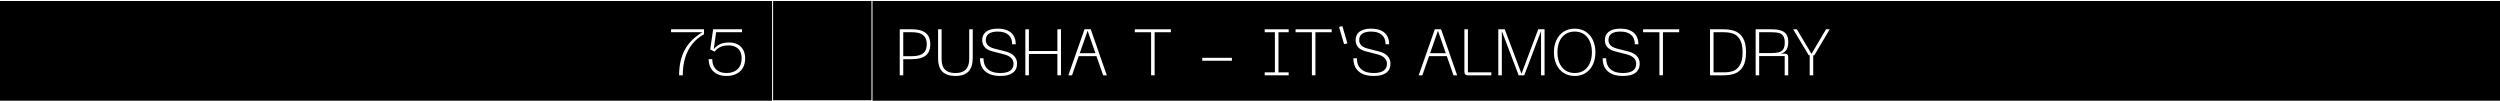 <?xml version="1.0" encoding="UTF-8"?> <svg xmlns="http://www.w3.org/2000/svg" width="2490" height="101" viewBox="0 0 2490 101" fill="none"><rect x="0" y="0" width="2490" height="101" fill="#808080" stroke="none"/> <path d="M0 0H2490V100H0V0Z" fill="black"></path> <path fill-rule="evenodd" clip-rule="evenodd" d="M2490 1L1.81402e-07 1L0 0L2490 -0L2490 1Z" fill="white"></path> <path fill-rule="evenodd" clip-rule="evenodd" d="M868 1H770V100H868V1ZM769 0V101H869V0H769Z" fill="white"></path> <path d="M896.135 29.175H899.645V75H896.135V29.175ZM908.095 55.955C911.258 55.955 913.923 55.587 916.09 54.85C918.3 54.114 920.012 52.879 921.225 51.145C922.438 49.369 923.045 46.985 923.045 43.995C923.045 41.049 922.438 38.709 921.225 36.975C920.012 35.199 918.3 33.942 916.09 33.205C913.923 32.469 911.258 32.1 908.095 32.1H899.645V29.175H908.095C912.125 29.175 915.483 29.674 918.17 30.67C920.9 31.667 922.98 33.27 924.41 35.48C925.84 37.647 926.555 40.485 926.555 43.995C926.555 49.282 924.995 53.095 921.875 55.435C918.755 57.775 914.162 58.945 908.095 58.945H899.645V55.955H908.095Z" fill="white"></path> <path d="M934.324 29.175H937.834V58.49C937.834 59.314 937.855 59.899 937.899 60.245C938.072 63.062 938.657 65.402 939.654 67.265C940.694 69.085 942.189 70.45 944.139 71.36C946.132 72.27 948.624 72.725 951.614 72.725C954.604 72.725 957.074 72.249 959.024 71.295C961.017 70.342 962.512 68.934 963.509 67.07C964.549 65.207 965.134 62.845 965.264 59.985C965.307 59.682 965.329 59.184 965.329 58.49V29.175H968.839V57.97C968.839 63.777 967.43 68.175 964.614 71.165C961.84 74.155 957.507 75.65 951.614 75.65C947.627 75.65 944.334 74.979 941.734 73.635C939.177 72.292 937.292 70.32 936.079 67.72C934.909 65.077 934.324 61.827 934.324 57.97V29.175Z" fill="white"></path> <path d="M1012.99 63.365C1012.99 67.352 1011.58 70.407 1008.76 72.53C1005.99 74.61 1001.85 75.65 996.348 75.65C989.805 75.65 984.778 74.134 981.268 71.1C977.802 68.067 976.068 63.712 976.068 58.035H979.578C979.578 61.242 980.228 63.95 981.528 66.16C982.872 68.327 984.778 69.974 987.248 71.1C989.762 72.184 992.817 72.725 996.413 72.725C1000.75 72.725 1004 71.945 1006.16 70.385C1008.37 68.825 1009.48 66.529 1009.48 63.495C1009.48 61.285 1008.72 59.4 1007.2 57.84C1005.69 56.237 1003.37 55.024 1000.25 54.2L988.418 51.145C985.038 50.279 982.503 48.914 980.813 47.05C979.123 45.144 978.278 42.804 978.278 40.03C978.278 36.304 979.6 33.465 982.243 31.515C984.887 29.522 988.678 28.525 993.618 28.525C997.518 28.525 1000.81 29.132 1003.5 30.345C1006.23 31.559 1008.26 33.335 1009.61 35.675C1010.99 37.972 1011.69 40.767 1011.69 44.06H1008.11C1008.11 39.944 1006.88 36.824 1004.41 34.7C1001.98 32.534 998.385 31.45 993.618 31.45C989.805 31.45 986.88 32.165 984.843 33.595C982.85 35.025 981.853 37.127 981.853 39.9C981.853 41.937 982.525 43.67 983.868 45.1C985.212 46.487 987.313 47.57 990.173 48.35L1001.94 51.34C1005.53 52.294 1008.26 53.789 1010.13 55.825C1012.03 57.862 1012.99 60.375 1012.99 63.365Z" fill="white"></path> <path d="M1055.37 50.82V53.745H1022.55V50.82H1055.37ZM1024.76 29.175V75H1021.25V29.175H1024.76ZM1056.74 29.175V75H1053.16V29.175H1056.74Z" fill="white"></path> <path d="M1080.15 29.175H1086.39L1102.38 75H1098.74L1083.14 30.28H1083.4L1067.73 75H1064.09L1080.15 29.175ZM1072.41 52.965H1094.06V55.89H1072.41V52.965Z" fill="white"></path> <path d="M1166.19 29.175V32.1H1130.25V29.175H1166.19ZM1150.01 30.475V75H1146.5V30.475H1150.01Z" fill="white"></path> <path d="M1226.98 57.58V60.505H1197.47V57.58H1226.98Z" fill="white"></path> <path d="M1283.5 29.175V32.1H1259.64V29.175H1283.5ZM1283.5 72.075V75H1259.64V72.075H1283.5ZM1273.36 30.475V73.7H1269.78V30.475H1273.36Z" fill="white"></path> <path d="M1326.34 29.175V32.1H1290.4V29.175H1326.34ZM1310.16 30.475V75H1306.65V30.475H1310.16Z" fill="white"></path> <path d="M1333.69 26.835L1337.01 25.99L1342.01 43.15L1338.7 43.995L1333.69 26.835Z" fill="white"></path> <path d="M1384.9 63.365C1384.9 67.352 1383.49 70.407 1380.67 72.53C1377.9 74.61 1373.76 75.65 1368.26 75.65C1361.71 75.65 1356.69 74.134 1353.18 71.1C1349.71 68.067 1347.98 63.712 1347.98 58.035H1351.49C1351.49 61.242 1352.14 63.95 1353.44 66.16C1354.78 68.327 1356.69 69.974 1359.16 71.1C1361.67 72.184 1364.73 72.725 1368.32 72.725C1372.66 72.725 1375.91 71.945 1378.07 70.385C1380.28 68.825 1381.39 66.529 1381.39 63.495C1381.39 61.285 1380.63 59.4 1379.11 57.84C1377.6 56.237 1375.28 55.024 1372.16 54.2L1360.33 51.145C1356.95 50.279 1354.41 48.914 1352.72 47.05C1351.03 45.144 1350.19 42.804 1350.19 40.03C1350.19 36.304 1351.51 33.465 1354.15 31.515C1356.8 29.522 1360.59 28.525 1365.53 28.525C1369.43 28.525 1372.72 29.132 1375.41 30.345C1378.14 31.559 1380.17 33.335 1381.52 35.675C1382.9 37.972 1383.6 40.767 1383.6 44.06H1380.02C1380.02 39.944 1378.79 36.824 1376.32 34.7C1373.89 32.534 1370.29 31.45 1365.53 31.45C1361.71 31.45 1358.79 32.165 1356.75 33.595C1354.76 35.025 1353.76 37.127 1353.76 39.9C1353.76 41.937 1354.43 43.67 1355.78 45.1C1357.12 46.487 1359.22 47.57 1362.08 48.35L1373.85 51.34C1377.44 52.294 1380.17 53.789 1382.04 55.825C1383.94 57.862 1384.9 60.375 1384.9 63.365Z" fill="white"></path> <path d="M1429.08 29.175H1435.32L1451.31 75H1447.67L1432.07 30.28H1432.33L1416.66 75H1413.02L1429.08 29.175ZM1421.34 52.965H1442.99V55.89H1421.34V52.965Z" fill="white"></path> <path d="M1461.85 75C1460.81 75 1459.99 74.719 1459.38 74.155C1458.82 73.549 1458.54 72.725 1458.54 71.685V29.175H1462.05V72.075H1485.38V75H1461.85Z" fill="white"></path> <path d="M1492.31 29.175H1498.74L1515.58 73.895H1515.25L1532.09 29.175H1538.39V75H1534.88V34.115V30.28H1535.14L1518.18 75H1512.59L1495.56 30.28H1495.82V34.115V75H1492.31V29.175Z" fill="white"></path> <path d="M1547.7 52.055C1547.7 47.592 1548.52 43.584 1550.17 40.03C1551.82 36.434 1554.2 33.617 1557.32 31.58C1560.48 29.544 1564.19 28.525 1568.43 28.525C1572.64 28.525 1576.3 29.544 1579.42 31.58C1582.54 33.617 1584.92 36.434 1586.57 40.03C1588.22 43.584 1589.04 47.592 1589.04 52.055C1589.04 56.562 1588.22 60.614 1586.57 64.21C1584.92 67.764 1582.54 70.559 1579.42 72.595C1576.3 74.632 1572.64 75.65 1568.43 75.65C1564.14 75.65 1560.44 74.632 1557.32 72.595C1554.2 70.559 1551.82 67.764 1550.17 64.21C1548.52 60.614 1547.7 56.562 1547.7 52.055ZM1551.21 52.055C1551.21 55.999 1551.86 59.53 1553.16 62.65C1554.46 65.727 1556.39 68.175 1558.94 69.995C1561.54 71.815 1564.71 72.725 1568.43 72.725C1572.12 72.725 1575.24 71.815 1577.79 69.995C1580.35 68.175 1582.28 65.727 1583.58 62.65C1584.88 59.53 1585.53 55.999 1585.53 52.055C1585.53 48.155 1584.88 44.667 1583.58 41.59C1582.32 38.47 1580.39 36 1577.79 34.18C1575.24 32.36 1572.12 31.45 1568.43 31.45C1564.71 31.45 1561.54 32.36 1558.94 34.18C1556.34 36 1554.39 38.47 1553.09 41.59C1551.84 44.667 1551.21 48.155 1551.21 52.055Z" fill="white"></path> <path d="M1633.15 63.365C1633.15 67.352 1631.75 70.407 1628.93 72.53C1626.16 74.61 1622.02 75.65 1616.51 75.65C1609.97 75.65 1604.94 74.134 1601.43 71.1C1597.97 68.067 1596.23 63.712 1596.23 58.035H1599.74C1599.74 61.242 1600.39 63.95 1601.69 66.16C1603.04 68.327 1604.94 69.974 1607.41 71.1C1609.93 72.184 1612.98 72.725 1616.58 72.725C1620.91 72.725 1624.16 71.945 1626.33 70.385C1628.54 68.825 1629.64 66.529 1629.64 63.495C1629.64 61.285 1628.89 59.4 1627.37 57.84C1625.85 56.237 1623.53 55.024 1620.41 54.2L1608.58 51.145C1605.2 50.279 1602.67 48.914 1600.98 47.05C1599.29 45.144 1598.44 42.804 1598.44 40.03C1598.44 36.304 1599.77 33.465 1602.41 31.515C1605.05 29.522 1608.84 28.525 1613.78 28.525C1617.68 28.525 1620.98 29.132 1623.66 30.345C1626.39 31.559 1628.43 33.335 1629.77 35.675C1631.16 37.972 1631.85 40.767 1631.85 44.06H1628.28C1628.28 39.944 1627.04 36.824 1624.57 34.7C1622.15 32.534 1618.55 31.45 1613.78 31.45C1609.97 31.45 1607.05 32.165 1605.01 33.595C1603.02 35.025 1602.02 37.127 1602.02 39.9C1602.02 41.937 1602.69 43.67 1604.03 45.1C1605.38 46.487 1607.48 47.57 1610.34 48.35L1622.1 51.34C1625.7 52.294 1628.43 53.789 1630.29 55.825C1632.2 57.862 1633.15 60.375 1633.15 63.365Z" fill="white"></path> <path d="M1672.48 29.175V32.1H1636.54V29.175H1672.48ZM1656.3 30.475V75H1652.79V30.475H1656.3Z" fill="white"></path> <path d="M1703.18 29.175H1706.69V75H1703.18V29.175ZM1716.83 72.075C1720.29 72.075 1723.37 71.642 1726.06 70.775C1728.74 69.865 1731 67.937 1732.82 64.99C1734.68 62.044 1735.61 57.732 1735.61 52.055C1735.61 46.422 1734.68 42.132 1732.82 39.185C1731 36.239 1728.74 34.332 1726.06 33.465C1723.37 32.555 1720.29 32.1 1716.83 32.1H1706.69V29.175H1716.83C1721.03 29.175 1724.73 29.76 1727.94 30.93C1731.19 32.1 1733.86 34.375 1735.94 37.755C1738.02 41.135 1739.06 45.902 1739.06 52.055C1739.06 58.252 1738.02 63.04 1735.94 66.42C1733.86 69.8 1731.19 72.075 1727.94 73.245C1724.73 74.415 1721.03 75 1716.83 75H1706.69V72.075H1716.83Z" fill="white"></path> <path d="M1748.63 29.175H1764.29C1768.1 29.175 1771.22 29.565 1773.65 30.345C1776.12 31.082 1777.98 32.382 1779.24 34.245C1780.5 36.109 1781.13 38.665 1781.13 41.915C1781.13 44.169 1780.82 46.097 1780.22 47.7C1779.65 49.26 1778.76 50.539 1777.55 51.535C1776.38 52.532 1774.91 53.225 1773.13 53.615L1772.55 53.745V53.485H1777.81C1779.07 53.485 1779.91 53.789 1780.35 54.395C1780.82 54.959 1781.06 55.782 1781.06 56.865V75H1777.55V55.825H1752.14V75H1748.63V29.175ZM1764.75 52.835C1767.69 52.792 1770.08 52.532 1771.9 52.055C1773.72 51.535 1775.12 50.517 1776.12 49C1777.12 47.484 1777.62 45.295 1777.62 42.435C1777.62 39.489 1777.1 37.279 1776.06 35.805C1775.06 34.289 1773.63 33.292 1771.77 32.815C1769.9 32.339 1767.41 32.1 1764.29 32.1H1752.14V52.835H1764.29H1764.75Z" fill="white"></path> <path d="M1822.41 29.175L1807.07 55.045H1805.97V75H1802.46V55.045H1801.48L1786.01 29.175H1789.65L1804.41 53.94H1804.08L1818.71 29.175H1822.41Z" fill="white"></path> <path d="M676.4 75C676.4 64.947 678.307 56.431 682.12 49.455C685.977 42.435 691.935 36.563 699.995 31.84V32.1H697.07H668.405V29.175H701.165V34.115C696.615 36.628 692.758 39.835 689.595 43.735C686.475 47.635 684.092 52.206 682.445 57.45C680.842 62.65 680.04 68.5 680.04 75H676.4Z" fill="white"></path> <path d="M723.586 75.65C719.946 75.65 716.783 74.978 714.096 73.635C711.453 72.291 709.416 70.363 707.986 67.85C706.556 65.337 705.841 62.346 705.841 58.88H709.416C709.416 61.827 709.98 64.34 711.106 66.42C712.276 68.457 713.923 70.016 716.046 71.1C718.17 72.183 720.705 72.725 723.651 72.725C728.288 72.725 731.95 71.447 734.636 68.89C737.323 66.333 738.666 62.758 738.666 58.165C738.666 55.435 738.168 53.117 737.171 51.21C736.175 49.26 734.68 47.786 732.686 46.79C730.736 45.75 728.331 45.23 725.471 45.23C722.135 45.23 719.361 45.793 717.151 46.92C714.941 48.047 713.143 49.541 711.756 51.405L707.401 49.325L710.261 29.175H739.056V32.1H713.251L710.846 49.39L710.651 49.325C712.255 47.158 714.291 45.447 716.761 44.19C719.275 42.933 722.351 42.305 725.991 42.305C729.415 42.305 732.34 42.955 734.766 44.255C737.193 45.555 739.035 47.397 740.291 49.78C741.548 52.163 742.176 54.958 742.176 58.165C742.176 61.718 741.44 64.817 739.966 67.46C738.493 70.06 736.348 72.075 733.531 73.505C730.758 74.935 727.443 75.65 723.586 75.65Z" fill="white"></path> </svg> 